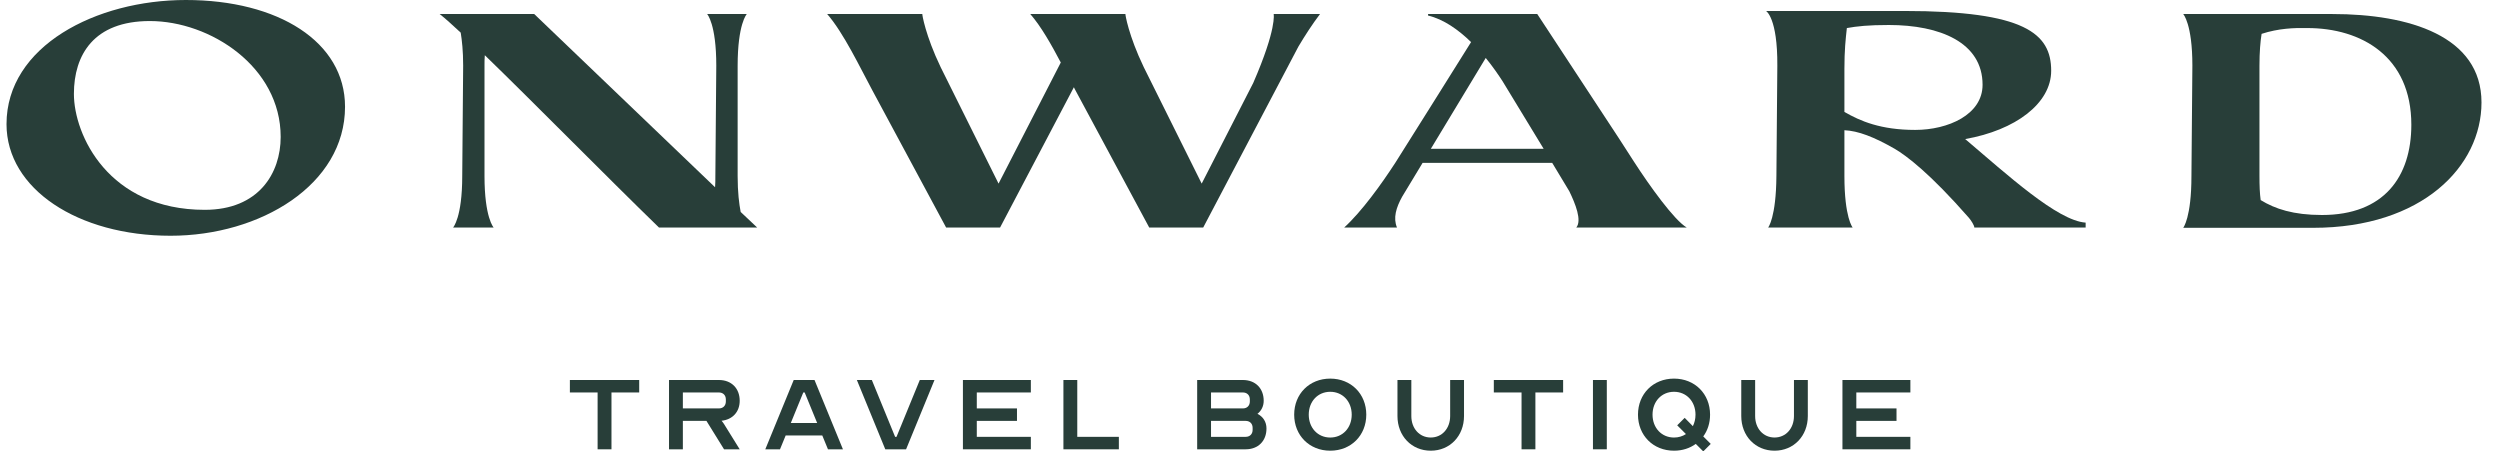<svg width="144" height="26" viewBox="0 0 144 26" fill="none" xmlns="http://www.w3.org/2000/svg">
<g clip-path="url(#clip0)">
<path d="M9.826 13.579C14.99 13.579 19.874 10.645 19.874 6.148C19.874 2.407 16.027 0 10.704 0C5.54 0 0.375 2.653 0.375 7.15C0.375 10.891 4.503 13.579 9.826 13.579ZM11.793 12.086C6.242 12.086 4.257 7.764 4.257 5.41C4.257 3.162 5.399 1.212 8.631 1.212C12.109 1.212 16.167 3.847 16.167 7.887C16.167 9.978 14.902 12.086 11.793 12.086Z" fill="#283E39"/>
<path d="M42.663 12.209C42.575 11.752 42.488 11.085 42.488 10.136V3.794C42.488 1.37 43.015 0.808 43.015 0.808H40.731C40.731 0.808 41.258 1.37 41.258 3.777L41.205 10.136C41.205 10.364 41.205 10.593 41.188 10.786L30.771 0.808H25.325C25.659 1.072 26.063 1.44 26.537 1.88C26.608 2.319 26.678 2.934 26.678 3.777L26.625 10.136C26.625 12.542 26.098 13.105 26.098 13.105H28.434C28.434 13.105 27.907 12.542 27.907 10.136V3.794C27.907 3.584 27.907 3.373 27.925 3.18C30.788 5.955 34.881 10.118 37.956 13.105H40.678C41.838 13.105 42.575 13.105 43.015 13.105H43.612L42.663 12.209Z" fill="#283E39"/>
<path d="M73.363 0.808C73.363 0.808 73.556 1.634 72.186 4.778L69.217 10.575L65.879 3.865C65.001 2.038 64.807 0.808 64.825 0.808H59.344C59.959 1.511 60.556 2.565 61.101 3.601L57.517 10.575L54.18 3.865C53.302 2.038 53.108 0.808 53.126 0.808H47.645C48.594 1.897 49.525 3.865 50.245 5.2L54.496 13.105H57.605L61.856 5.024C61.892 5.094 61.909 5.147 61.944 5.2L66.195 13.105H69.305L74.785 2.688C75.172 2.038 75.594 1.388 76.033 0.808H73.363Z" fill="#283E39"/>
<path d="M77.427 13.105H80.466C80.237 12.56 80.413 11.963 80.764 11.33L81.942 9.381H89.407L90.391 11.014C90.742 11.734 91.129 12.701 90.795 13.105H97.154C96.434 12.683 95.011 10.698 94.115 9.31L93.254 7.975L88.546 0.808H82.257V0.896C83.154 1.107 84.014 1.722 84.734 2.424C83.276 4.743 81.836 7.062 80.378 9.363C79.57 10.61 78.428 12.191 77.427 13.105ZM82.416 8.572L85.578 3.338C85.982 3.83 86.315 4.321 86.544 4.673L88.915 8.572H82.416Z" fill="#283E39"/>
<path d="M113.195 8.01C116.093 7.501 118.148 5.955 118.148 4.075C118.148 1.932 116.638 0.632 109.681 0.632H101.724C101.724 0.632 102.391 1.019 102.374 3.777L102.321 10.136C102.303 12.542 101.847 13.104 101.847 13.104H106.712C106.712 13.104 106.238 12.542 106.238 10.136V7.501C107.029 7.536 107.942 7.887 109.137 8.572C109.822 8.976 111.175 9.995 113.405 12.542C113.528 12.683 113.721 12.982 113.721 13.104H120.133V12.823C118.517 12.718 115.619 10.066 113.195 8.01ZM106.238 3.97C106.238 2.898 106.308 2.248 106.379 1.616C106.976 1.511 107.608 1.44 108.803 1.44C111.737 1.44 114.196 2.442 114.196 4.883C114.196 6.605 112.211 7.483 110.313 7.483C108.329 7.483 107.151 6.974 106.238 6.447V3.97Z" fill="#283E39"/>
<path d="M134.343 0.808H125.753C125.753 0.808 126.281 1.37 126.281 3.777L126.227 10.136C126.227 12.542 125.753 13.122 125.753 13.122H133.237C139.526 13.122 142.934 9.574 142.934 5.902C142.934 2.073 138.77 0.808 134.343 0.808ZM133.746 12.384C132.095 12.384 131.041 12.033 130.215 11.524C130.163 11.155 130.145 10.698 130.145 10.136V3.794C130.145 2.986 130.198 2.389 130.268 1.95C131.234 1.634 132.147 1.599 132.903 1.616C136.012 1.616 138.893 3.25 138.893 7.185C138.893 10.189 137.312 12.384 133.746 12.384Z" fill="#283E39"/>
<path d="M32.825 22.606H34.422V25.88H35.221V22.606H36.818V21.888H32.825V22.606Z" fill="#283E39"/>
<path d="M38.535 25.88H39.333V24.243H40.691L41.705 25.88H42.607L41.705 24.427C41.673 24.371 41.617 24.299 41.561 24.235C42.192 24.171 42.607 23.724 42.607 23.085C42.607 22.367 42.128 21.888 41.41 21.888H38.535V25.88ZM39.333 23.525V22.606H41.41C41.649 22.606 41.809 22.766 41.809 23.006V23.125C41.809 23.365 41.649 23.525 41.41 23.525H39.333Z" fill="#283E39"/>
<path d="M44.928 25.88L45.255 25.082H47.363L47.691 25.88H48.553L46.916 21.888H45.718L44.081 25.88H44.928ZM45.551 24.363L46.269 22.606H46.349L47.068 24.363H45.551Z" fill="#283E39"/>
<path d="M49.355 21.888L50.992 25.88H52.19L53.827 21.888H52.98L51.639 25.162H51.559L50.218 21.888H49.355Z" fill="#283E39"/>
<path d="M59.377 22.606V21.888H55.464V25.88H59.377V25.162H56.263V24.243H58.578V23.525H56.263V22.606H59.377Z" fill="#283E39"/>
<path d="M61.253 25.88H64.446V25.162H62.051V21.888H61.253V25.88Z" fill="#283E39"/>
<path d="M68.957 25.88H71.751C72.47 25.88 72.949 25.401 72.949 24.682C72.949 24.299 72.757 24.004 72.43 23.836C72.654 23.66 72.789 23.397 72.789 23.085C72.789 22.367 72.31 21.888 71.592 21.888H68.957V25.88ZM69.755 24.243H71.751C71.991 24.243 72.151 24.403 72.151 24.642V24.762C72.151 25.002 71.991 25.162 71.751 25.162H69.755V24.243ZM69.755 23.525V22.606H71.592C71.831 22.606 71.991 22.766 71.991 23.006V23.125C71.991 23.365 71.831 23.525 71.592 23.525H69.755Z" fill="#283E39"/>
<path d="M76.621 21.808C75.424 21.808 74.545 22.686 74.545 23.884C74.545 25.082 75.424 25.96 76.621 25.96C77.819 25.96 78.698 25.082 78.698 23.884C78.698 22.686 77.819 21.808 76.621 21.808ZM76.621 25.202C75.903 25.202 75.384 24.643 75.384 23.884C75.384 23.126 75.903 22.567 76.621 22.567C77.34 22.567 77.859 23.126 77.859 23.884C77.859 24.643 77.34 25.202 76.621 25.202Z" fill="#283E39"/>
<path d="M82.411 25.201C81.764 25.201 81.293 24.682 81.293 23.964V21.888H80.494V23.964C80.494 25.114 81.309 25.96 82.411 25.96C83.513 25.96 84.327 25.114 84.327 23.964V21.888H83.529V23.964C83.529 24.682 83.058 25.201 82.411 25.201Z" fill="#283E39"/>
<path d="M86.044 22.606H87.641V25.88H88.439V22.606H90.036V21.888H86.044V22.606Z" fill="#283E39"/>
<path d="M92.552 25.88V21.888H91.754V25.88H92.552Z" fill="#283E39"/>
<path d="M98.108 26L98.539 25.569L98.108 25.138C98.356 24.802 98.5 24.371 98.5 23.884C98.5 22.686 97.621 21.808 96.423 21.808C95.225 21.808 94.348 22.686 94.348 23.884C94.348 25.082 95.225 25.96 96.423 25.96C96.91 25.96 97.334 25.816 97.677 25.569L98.108 26ZM97.11 25.002C96.918 25.13 96.679 25.202 96.423 25.202C95.705 25.202 95.186 24.643 95.186 23.884C95.186 23.126 95.705 22.567 96.423 22.567C97.142 22.567 97.661 23.126 97.661 23.884C97.661 24.132 97.605 24.355 97.509 24.547L97.038 24.068L96.607 24.499L97.11 25.002Z" fill="#283E39"/>
<path d="M102.214 25.201C101.567 25.201 101.096 24.682 101.096 23.964V21.888H100.297V23.964C100.297 25.114 101.112 25.96 102.214 25.96C103.315 25.96 104.13 25.114 104.13 23.964V21.888H103.332V23.964C103.332 24.682 102.86 25.201 102.214 25.201Z" fill="#283E39"/>
<path d="M110.038 22.606V21.888H106.125V25.88H110.038V25.162H106.924V24.243H109.239V23.525H106.924V22.606H110.038Z" fill="#283E39"/>
</g>
<defs>
<clipPath id="clip0">
<rect width="143" height="26" fill="white" transform="translate(0.375)"/>
</clipPath>
</defs>
</svg>
